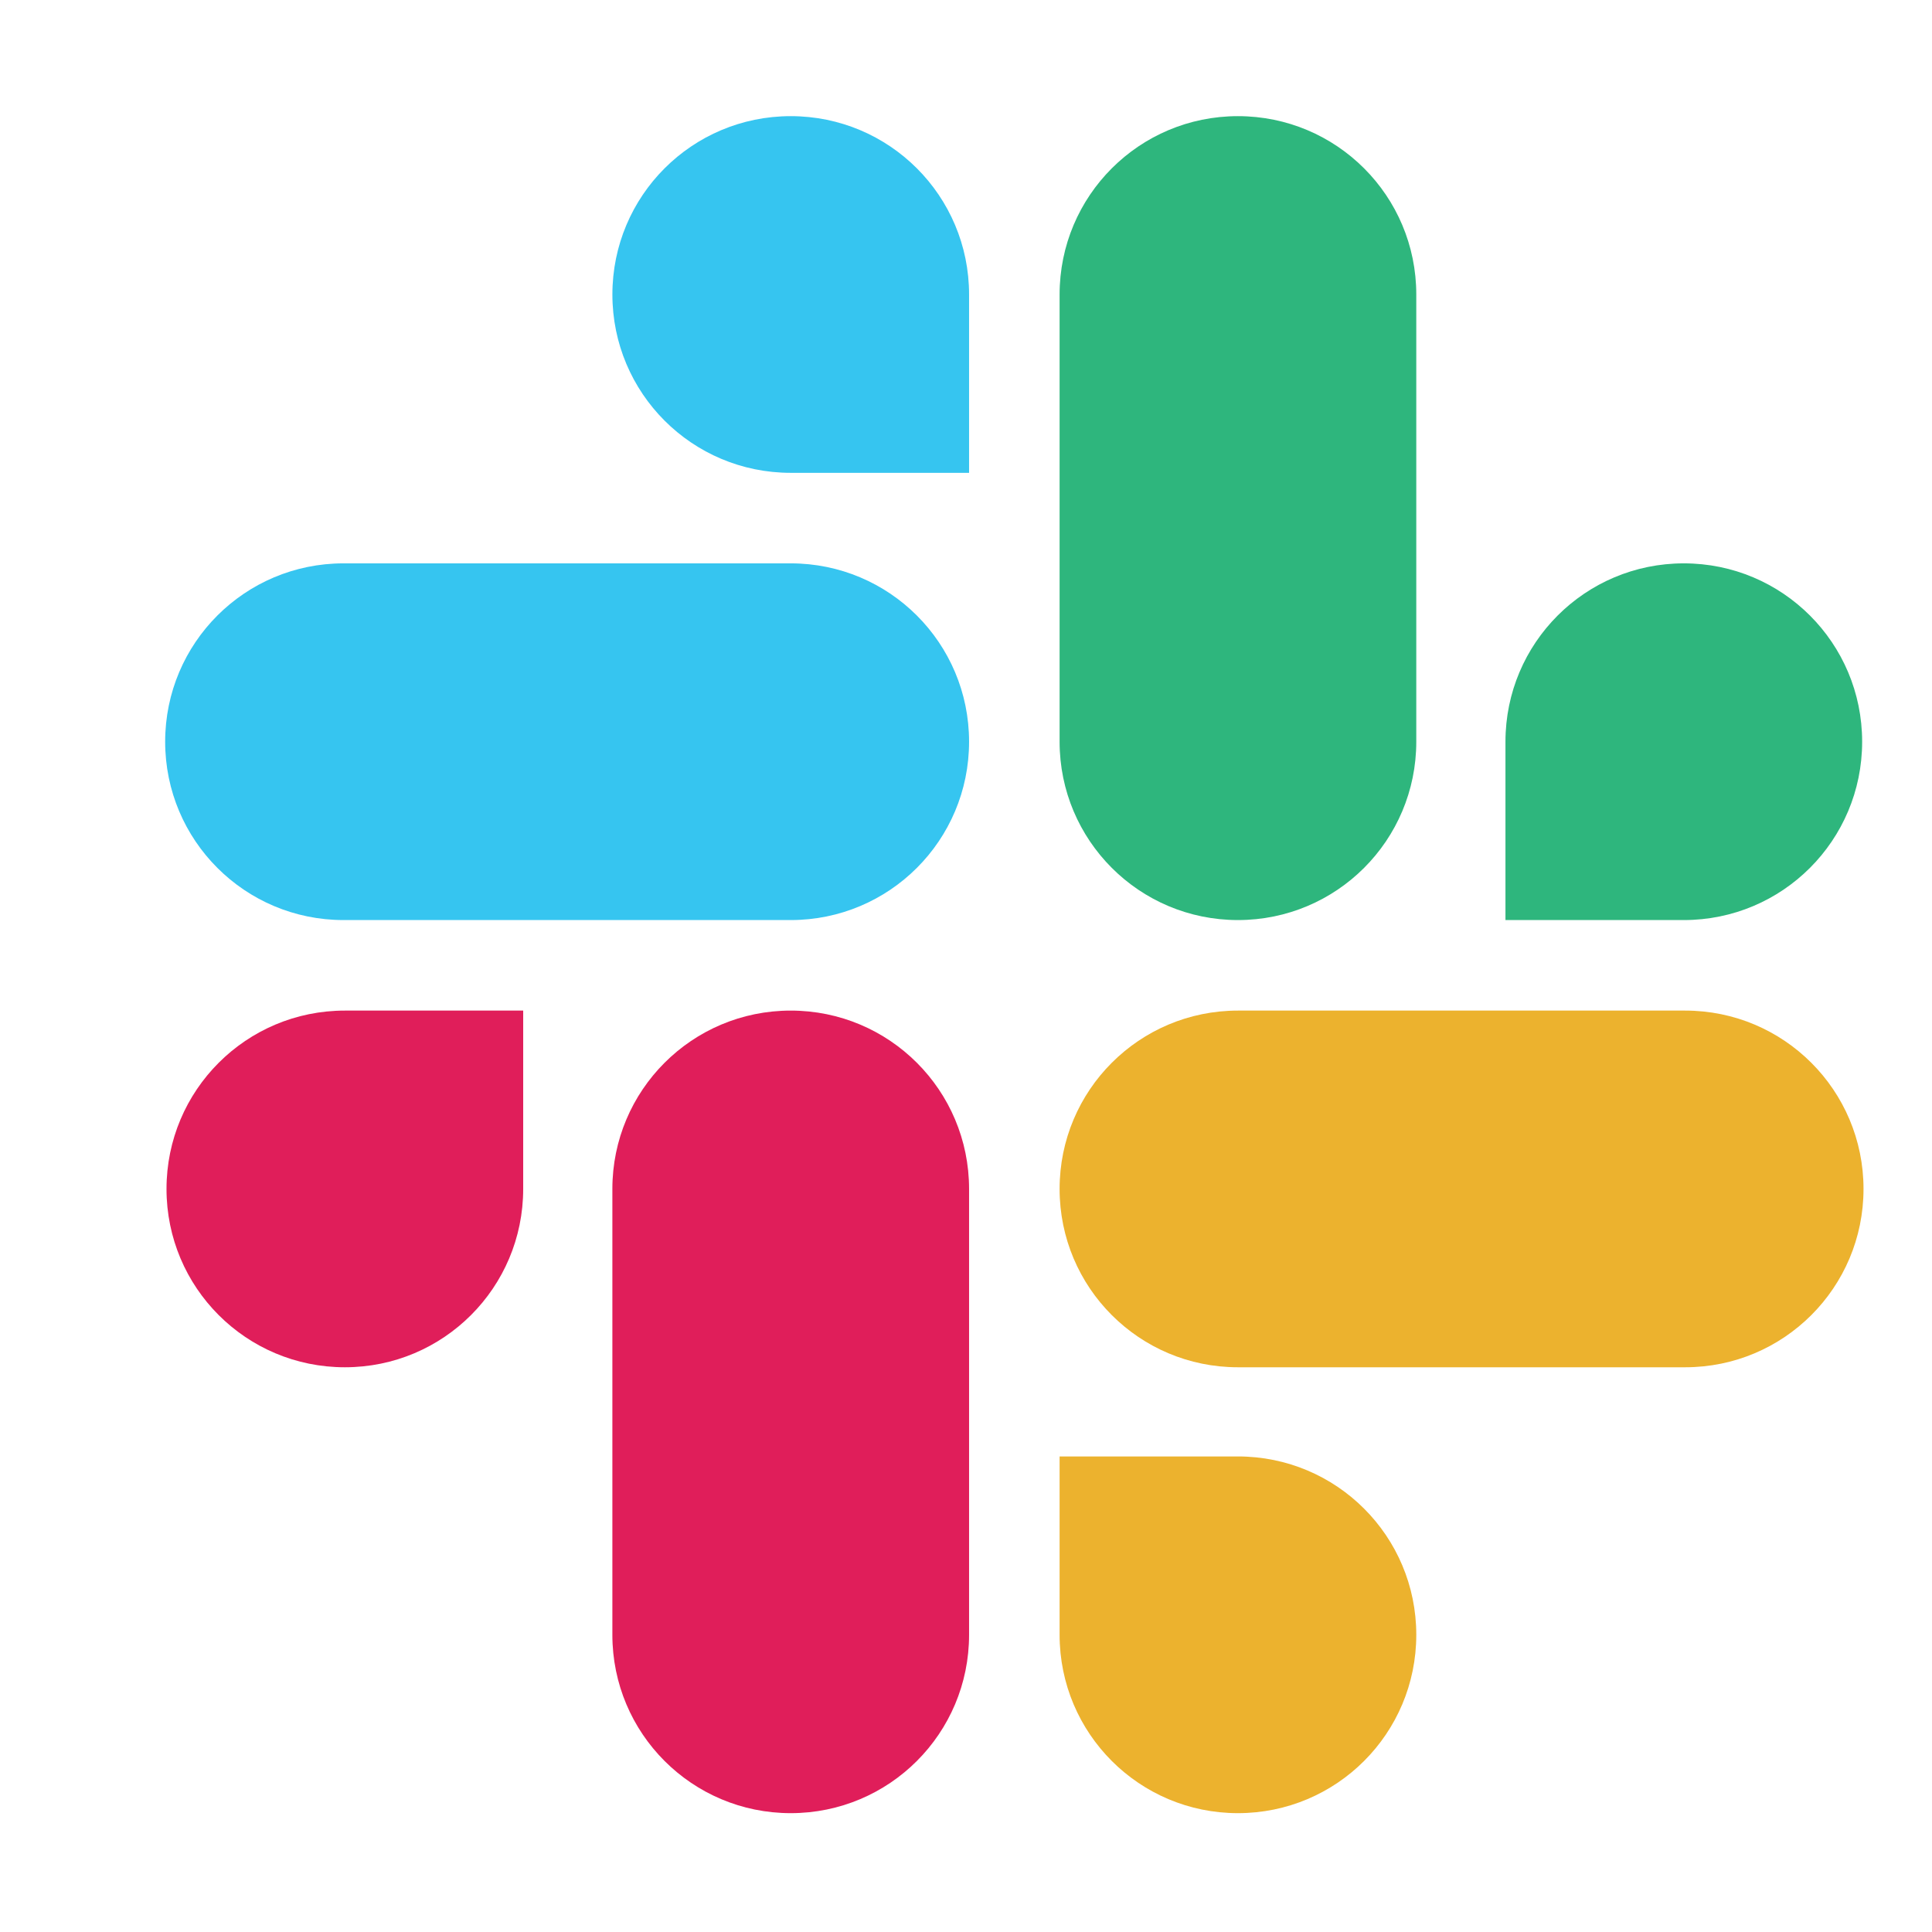 <svg width="76" height="76" viewBox="0 0 76 76" fill="none" xmlns="http://www.w3.org/2000/svg">
<g clip-path="url(#clip0_143_1798)">
<path d="M20.581 46.77C20.581 50.65 17.445 53.785 13.566 53.785C9.686 53.785 6.55 50.65 6.55 46.77C6.55 42.89 9.686 39.754 13.566 39.754H20.581V46.77ZM24.089 46.77C24.089 42.89 27.225 39.754 31.105 39.754C34.985 39.754 38.121 42.89 38.121 46.77V64.309C38.121 68.189 34.985 71.325 31.105 71.325C27.225 71.325 24.089 68.189 24.089 64.309V46.77Z" fill="#E01E5A"/>
<path d="M31.105 18.6C27.225 18.6 24.09 15.464 24.09 11.585C24.09 7.705 27.225 4.569 31.105 4.569C34.985 4.569 38.121 7.705 38.121 11.585V18.6H31.105ZM31.105 22.161C34.985 22.161 38.121 25.297 38.121 29.177C38.121 33.057 34.985 36.193 31.105 36.193H13.513C9.633 36.193 6.497 33.057 6.497 29.177C6.497 25.297 9.633 22.161 13.513 22.161H31.105Z" fill="#36C5F0"/>
<path d="M59.221 29.177C59.221 25.297 62.357 22.161 66.237 22.161C70.117 22.161 73.252 25.297 73.252 29.177C73.252 33.057 70.117 36.193 66.237 36.193H59.221V29.177ZM55.713 29.177C55.713 33.057 52.577 36.193 48.697 36.193C44.818 36.193 41.682 33.057 41.682 29.177V11.585C41.682 7.705 44.818 4.569 48.697 4.569C52.577 4.569 55.713 7.705 55.713 11.585V29.177Z" fill="#2EB67D"/>
<path d="M48.697 57.293C52.577 57.293 55.713 60.429 55.713 64.309C55.713 68.189 52.577 71.325 48.697 71.325C44.818 71.325 41.682 68.189 41.682 64.309V57.293H48.697ZM48.697 53.785C44.818 53.785 41.682 50.65 41.682 46.77C41.682 42.89 44.818 39.754 48.697 39.754H66.29C70.17 39.754 73.306 42.89 73.306 46.77C73.306 50.65 70.17 53.785 66.29 53.785H48.697Z" fill="#ECB22E"/>
</g>
<defs>
<clipPath id="clip0_143_1798">
<rect width="67.5" height="67.5" fill="white" transform="translate(6.125 4.25)"/>
</clipPath>
</defs>
</svg>
